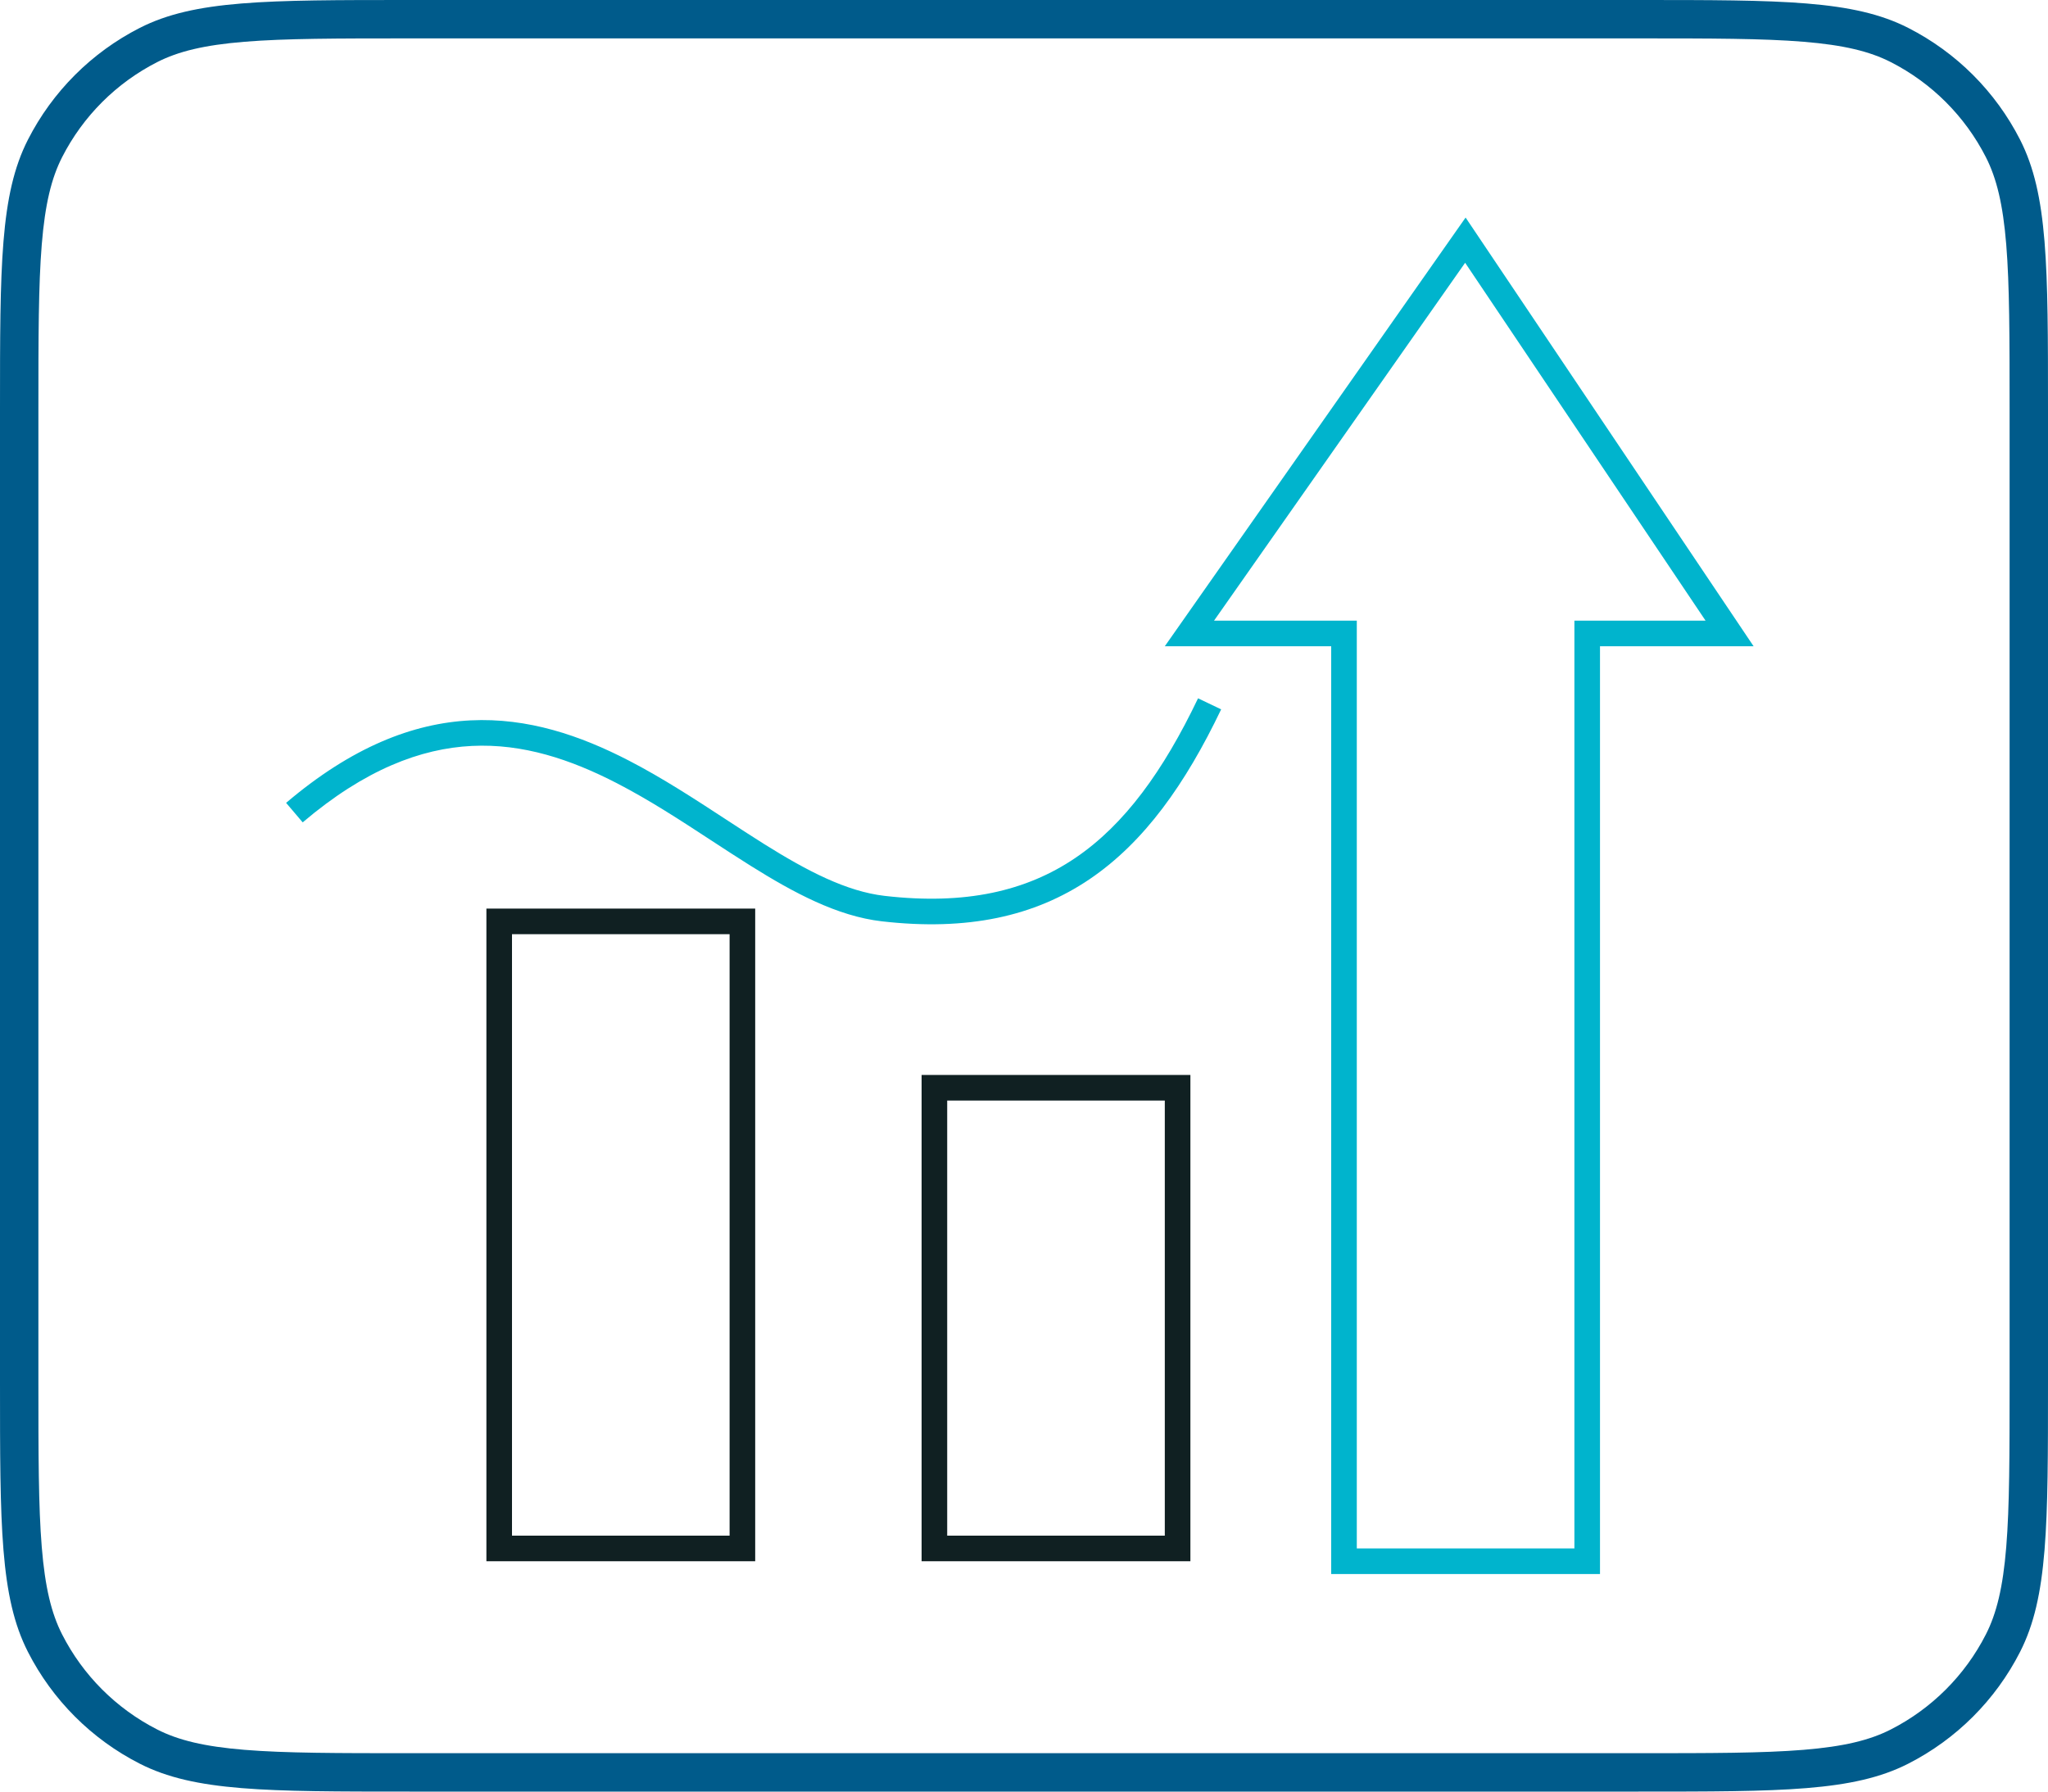 <?xml version="1.0" encoding="UTF-8"?> <svg xmlns="http://www.w3.org/2000/svg" width="640" height="560" viewBox="0 0 640 560" fill="none"> <path fill-rule="evenodd" clip-rule="evenodd" d="M512 12H128C105.4 12 89.171 12.009 76.433 13.05C63.835 14.079 55.712 16.057 49.129 19.412C36.334 25.931 25.931 36.334 19.412 49.129C16.057 55.712 14.079 63.835 13.05 76.433C12.009 89.171 12 105.4 12 128V432C12 454.6 12.009 470.828 13.05 483.567C14.079 496.165 16.057 504.289 19.412 510.871C25.931 523.666 36.334 534.069 49.129 540.588C55.712 543.943 63.835 545.921 76.433 546.95C89.171 547.991 105.4 548 128 548H512C534.6 548 550.828 547.991 563.567 546.95C576.165 545.921 584.289 543.943 590.871 540.588C603.666 534.069 614.069 523.666 620.588 510.871C623.943 504.289 625.921 496.165 626.95 483.567C627.991 470.828 628 454.6 628 432V128C628 105.4 627.991 89.171 626.95 76.433C625.921 63.835 623.943 55.712 620.588 49.129C614.069 36.334 603.666 25.931 590.871 19.412C584.289 16.057 576.165 14.079 563.567 13.05C550.828 12.009 534.6 12 512 12ZM8.719 43.681C0 60.794 0 83.196 0 128V432C0 476.804 0 499.206 8.719 516.319C16.389 531.372 28.628 543.611 43.681 551.281C60.794 560 83.196 560 128 560H512C556.804 560 579.206 560 596.319 551.281C611.372 543.611 623.611 531.372 631.281 516.319C640 499.206 640 476.804 640 432V128C640 83.196 640 60.794 631.281 43.681C623.611 28.628 611.372 16.389 596.319 8.719C579.206 0 556.804 0 512 0H128C83.196 0 60.794 0 43.681 8.719C28.628 16.389 16.389 28.628 8.719 43.681Z" fill="#005B8B"></path> <path fill-rule="evenodd" clip-rule="evenodd" d="M340.492 274.812C323.288 286.459 302.277 291.059 275.542 287.974C261.653 286.371 248.026 279.043 234.584 270.626C230.435 268.027 226.306 265.328 222.161 262.619C212.605 256.373 202.964 250.071 192.793 244.819C178.346 237.359 163.417 232.365 147.434 233.157C131.52 233.946 114.062 240.497 94.591 257.048L89.409 250.952C109.938 233.503 129.023 226.059 147.038 225.167C164.983 224.277 181.369 229.916 196.464 237.711C207.013 243.158 217.223 249.83 226.929 256.174C230.988 258.826 234.959 261.421 238.83 263.845C252.231 272.237 264.519 278.649 276.459 280.026C301.723 282.942 320.712 278.541 336.008 268.188C351.416 257.758 363.531 240.982 374.391 218.274L381.609 221.726C370.469 245.018 357.584 263.242 340.492 274.812Z" fill="#00B4CD"></path> <path fill-rule="evenodd" clip-rule="evenodd" d="M160 292L160 480L228 480L228 292L160 292ZM152 488L236 488L236 284L152 284L152 488Z" fill="#102022"></path> <path fill-rule="evenodd" clip-rule="evenodd" d="M296 344L296 480L364 480L364 344L296 344ZM288 488L372 488L372 336L288 336L288 488Z" fill="#102022"></path> <path fill-rule="evenodd" clip-rule="evenodd" d="M500 202L548 202L458 68L364 202L416 202L416 492L500 492L500 202ZM492 484L492 194L532.99 194L457.856 82.135L379.384 194L424 194L424 484L492 484Z" fill="#00B4CD"></path> </svg> 